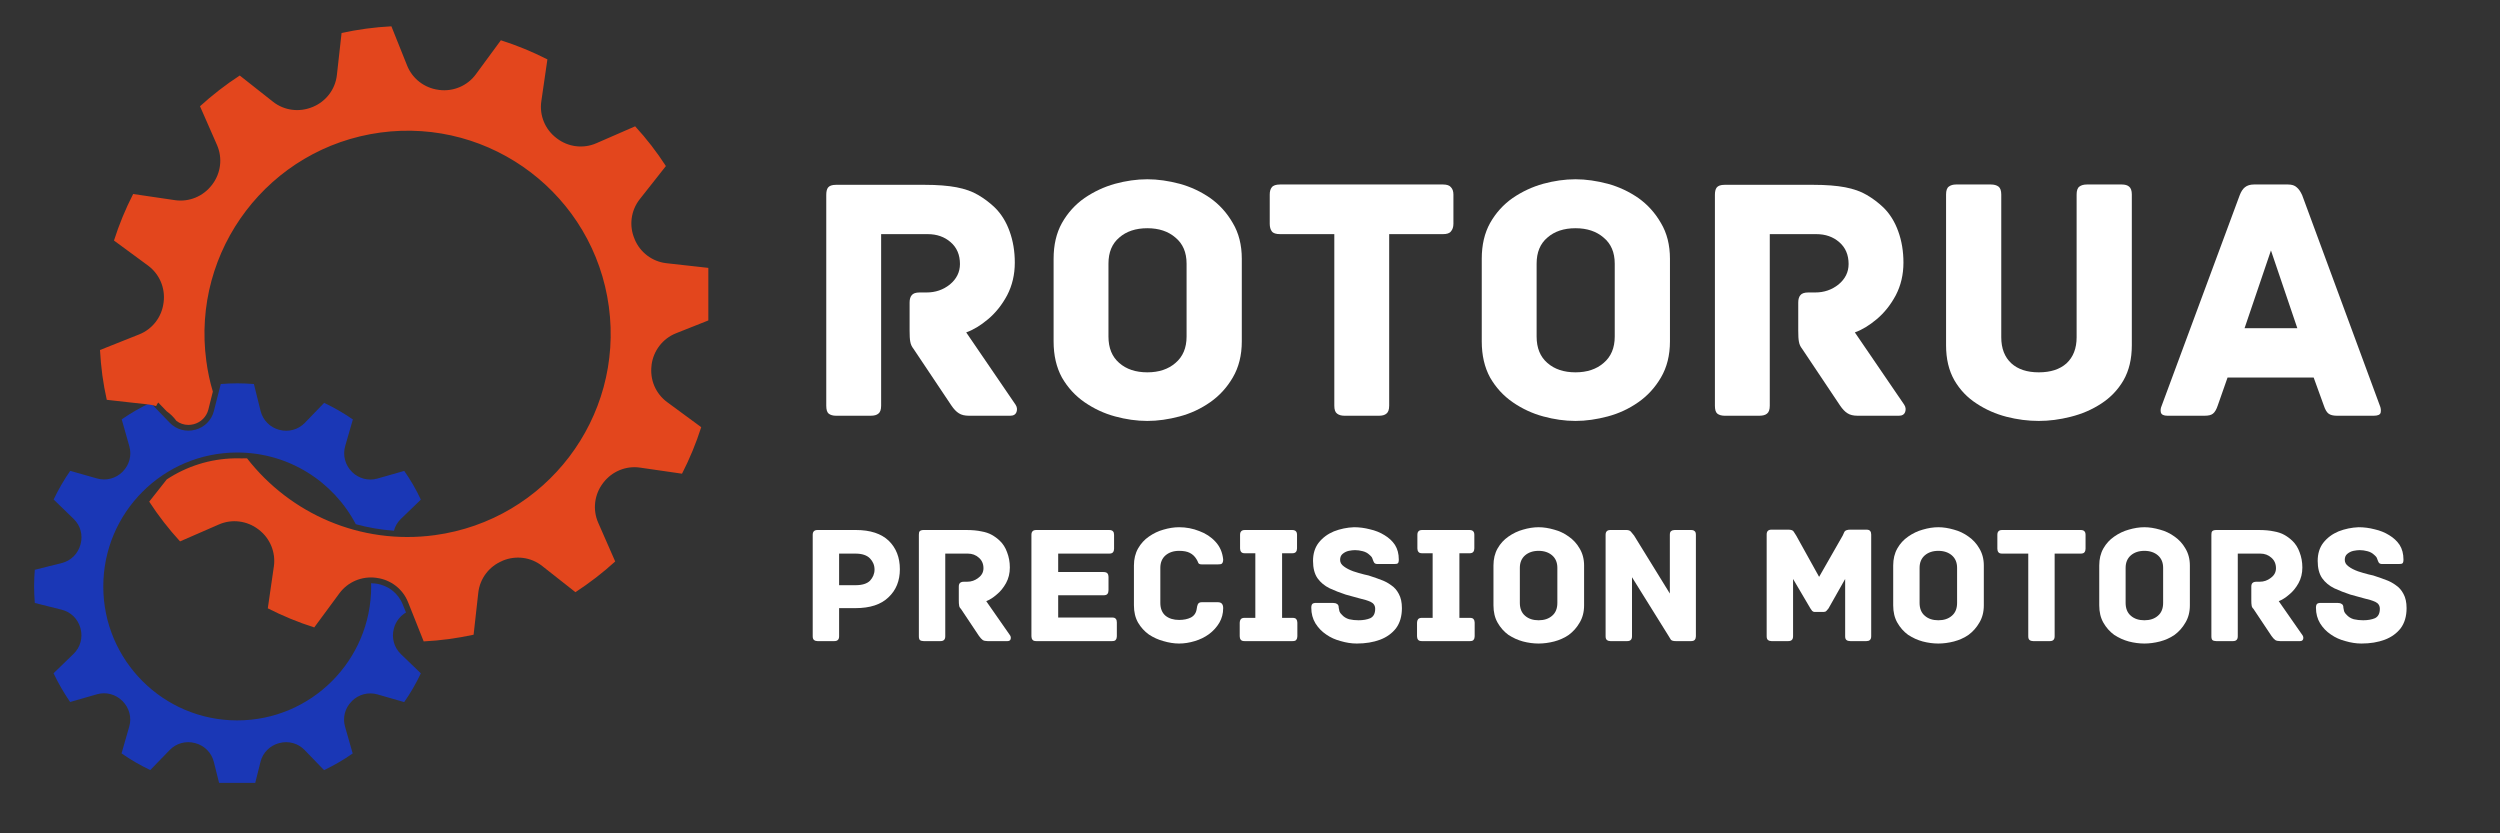 <svg xmlns="http://www.w3.org/2000/svg" xmlns:xlink="http://www.w3.org/1999/xlink" width="150" zoomAndPan="magnify" viewBox="0 0 112.5 37.5" height="50" preserveAspectRatio="xMidYMid meet" version="1.0"><rect x="0" y="0" width="112.5" height="37.5" fill="#333333" stroke="none"/><defs><g/><clipPath id="35b79fcab4"><path d="M 1.535 17.234 L 18.961 17.234 L 18.961 35.23 L 1.535 35.23 Z M 1.535 17.234 " clip-rule="nonzero"/></clipPath><clipPath id="eb7d23a3bf"><path d="M 4.496 1.184 L 31.875 1.184 L 31.875 28.867 L 4.496 28.867 Z M 4.496 1.184 " clip-rule="nonzero"/></clipPath></defs><g clip-path="url(#35b79fcab4)"><path fill="#1a37b6" d="M 17.723 28.289 C 17.723 28.285 17.727 28.277 17.727 28.273 C 17.809 27.969 18.004 27.719 18.27 27.562 L 18.121 27.195 C 17.918 26.688 17.457 26.332 16.91 26.262 L 16.887 26.258 C 16.824 26.25 16.762 26.246 16.699 26.246 C 16.699 26.293 16.703 26.344 16.703 26.391 C 16.703 29.719 14.004 32.418 10.676 32.418 C 7.348 32.418 4.648 29.719 4.648 26.391 C 4.648 23.062 7.348 20.363 10.676 20.363 C 12.992 20.363 15.004 21.672 16.012 23.59 C 16.57 23.742 17.145 23.84 17.727 23.883 C 17.777 23.688 17.883 23.504 18.035 23.355 L 18.938 22.484 C 18.727 22.031 18.477 21.598 18.191 21.191 L 16.984 21.535 C 16.578 21.652 16.141 21.535 15.84 21.238 C 15.84 21.234 15.836 21.23 15.832 21.227 C 15.531 20.926 15.418 20.492 15.531 20.082 L 15.879 18.875 C 15.473 18.594 15.039 18.344 14.586 18.129 L 13.715 19.031 C 13.418 19.336 12.984 19.453 12.574 19.344 C 12.57 19.34 12.562 19.34 12.559 19.34 C 12.148 19.23 11.832 18.91 11.727 18.496 L 11.426 17.281 C 11.176 17.262 10.926 17.25 10.676 17.25 C 10.426 17.25 10.176 17.262 9.934 17.281 L 9.625 18.496 C 9.523 18.906 9.203 19.227 8.797 19.336 C 8.789 19.336 8.785 19.34 8.781 19.34 C 8.371 19.449 7.934 19.332 7.641 19.027 L 6.77 18.125 C 6.316 18.34 5.883 18.59 5.477 18.871 L 5.82 20.082 C 5.938 20.488 5.82 20.926 5.52 21.223 C 5.52 21.227 5.516 21.23 5.512 21.234 C 5.211 21.531 4.777 21.648 4.367 21.531 L 3.16 21.188 C 2.879 21.594 2.629 22.023 2.414 22.477 L 3.316 23.352 C 3.621 23.645 3.738 24.082 3.625 24.492 C 3.625 24.496 3.625 24.5 3.621 24.504 C 3.512 24.914 3.195 25.234 2.781 25.336 L 1.566 25.641 C 1.547 25.887 1.535 26.137 1.535 26.391 C 1.535 26.641 1.547 26.887 1.566 27.133 L 2.781 27.438 C 3.191 27.539 3.512 27.859 3.621 28.27 C 3.621 28.273 3.625 28.277 3.625 28.285 C 3.734 28.691 3.617 29.129 3.312 29.422 L 2.41 30.297 C 2.625 30.75 2.875 31.18 3.156 31.59 L 4.363 31.242 C 4.773 31.125 5.207 31.242 5.508 31.543 C 5.512 31.547 5.516 31.551 5.516 31.551 C 5.816 31.852 5.934 32.289 5.816 32.695 L 5.469 33.902 C 5.879 34.188 6.309 34.438 6.762 34.652 L 7.637 33.75 C 7.93 33.445 8.367 33.328 8.773 33.438 C 8.781 33.438 8.785 33.441 8.789 33.441 C 9.199 33.551 9.52 33.871 9.621 34.281 L 9.926 35.5 C 10.172 35.52 10.422 35.527 10.676 35.527 C 10.926 35.527 11.172 35.52 11.418 35.5 L 11.723 34.281 C 11.824 33.871 12.145 33.551 12.555 33.441 C 12.559 33.441 12.562 33.441 12.57 33.438 C 12.977 33.328 13.414 33.445 13.707 33.75 L 14.582 34.656 C 15.031 34.441 15.465 34.191 15.871 33.906 L 15.527 32.699 C 15.41 32.293 15.527 31.855 15.828 31.559 C 15.832 31.555 15.836 31.551 15.836 31.547 C 16.137 31.246 16.574 31.133 16.98 31.246 L 18.188 31.594 C 18.473 31.188 18.723 30.754 18.938 30.301 L 18.035 29.43 C 17.73 29.133 17.613 28.699 17.723 28.289 " fill-opacity="1" fill-rule="nonzero"/></g><g clip-path="url(#eb7d23a3bf)"><path fill="#e3461d" d="M 29.32 16.445 C 29.32 16.438 29.32 16.43 29.32 16.422 C 29.402 15.785 29.82 15.238 30.414 15 L 32.184 14.297 C 32.164 13.922 32.129 13.543 32.074 13.164 C 32.023 12.789 31.961 12.418 31.879 12.055 L 29.988 11.844 C 29.352 11.773 28.805 11.359 28.559 10.766 C 28.555 10.758 28.551 10.75 28.551 10.742 C 28.301 10.152 28.391 9.473 28.785 8.969 L 29.965 7.473 C 29.555 6.836 29.09 6.238 28.582 5.684 L 26.836 6.445 C 26.246 6.703 25.566 6.617 25.059 6.227 C 25.051 6.223 25.047 6.219 25.043 6.215 C 24.531 5.828 24.266 5.195 24.359 4.559 L 24.633 2.672 C 23.965 2.332 23.262 2.043 22.539 1.812 L 21.41 3.348 C 21.031 3.863 20.398 4.129 19.762 4.047 C 19.754 4.047 19.746 4.043 19.738 4.043 C 19.102 3.961 18.559 3.547 18.32 2.949 L 17.613 1.184 C 17.238 1.203 16.863 1.238 16.48 1.289 C 16.105 1.34 15.734 1.406 15.371 1.484 L 15.16 3.375 C 15.09 4.016 14.676 4.559 14.082 4.809 C 14.074 4.809 14.066 4.812 14.062 4.816 C 13.469 5.062 12.789 4.977 12.285 4.578 L 10.789 3.398 C 10.152 3.812 9.555 4.277 9 4.781 L 9.766 6.527 C 10.023 7.117 9.938 7.797 9.547 8.309 C 9.543 8.312 9.539 8.316 9.535 8.324 C 9.145 8.836 8.512 9.098 7.879 9.008 L 5.992 8.73 C 5.648 9.402 5.359 10.102 5.129 10.824 L 6.664 11.953 C 7.18 12.336 7.445 12.965 7.363 13.602 C 7.363 13.609 7.363 13.617 7.359 13.625 C 7.281 14.262 6.863 14.809 6.266 15.047 L 4.5 15.75 C 4.52 16.125 4.555 16.504 4.605 16.883 C 4.656 17.258 4.723 17.629 4.805 17.992 L 6.695 18.203 C 6.809 18.215 6.918 18.242 7.027 18.273 C 7.051 18.219 7.082 18.164 7.121 18.113 L 7.5 18.508 C 7.668 18.625 7.816 18.77 7.938 18.941 C 8.09 19.055 8.281 19.121 8.477 19.121 C 8.555 19.121 8.637 19.109 8.715 19.09 L 8.73 19.086 C 9.047 19 9.293 18.75 9.375 18.434 L 9.578 17.621 C 9.445 17.18 9.348 16.723 9.285 16.25 C 8.605 11.246 12.113 6.645 17.117 5.965 C 22.117 5.289 26.723 8.797 27.398 13.797 C 28.074 18.801 24.57 23.402 19.566 24.082 C 16.219 24.535 13.051 23.113 11.117 20.625 L 10.93 20.625 C 10.93 20.625 10.93 20.629 10.93 20.629 C 10.871 20.625 10.812 20.625 10.754 20.625 L 10.57 20.625 C 9.441 20.645 8.387 20.992 7.504 21.574 L 6.715 22.574 C 7.129 23.211 7.594 23.809 8.102 24.363 L 9.848 23.602 C 10.434 23.344 11.113 23.43 11.625 23.82 C 11.629 23.824 11.637 23.828 11.641 23.832 C 12.152 24.219 12.414 24.852 12.324 25.488 L 12.051 27.375 C 12.719 27.715 13.418 28.004 14.141 28.234 L 15.273 26.699 C 15.652 26.184 16.285 25.918 16.922 26 C 16.93 26.004 16.938 26.004 16.945 26.004 C 17.582 26.086 18.125 26.5 18.363 27.098 L 19.066 28.863 C 19.445 28.844 19.82 28.809 20.199 28.758 C 20.578 28.707 20.945 28.641 21.312 28.562 L 21.523 26.672 C 21.594 26.035 22.008 25.488 22.602 25.242 C 22.605 25.238 22.613 25.234 22.621 25.23 C 23.215 24.984 23.895 25.07 24.398 25.469 L 25.895 26.648 C 26.527 26.234 27.129 25.773 27.684 25.266 L 26.918 23.52 C 26.66 22.93 26.746 22.25 27.137 21.738 C 27.141 21.734 27.145 21.73 27.148 21.723 C 27.539 21.211 28.172 20.949 28.805 21.043 L 30.691 21.316 C 31.035 20.645 31.324 19.945 31.555 19.223 L 30.02 18.094 C 29.5 17.711 29.238 17.082 29.32 16.445 " fill-opacity="1" fill-rule="nonzero"/></g><g fill="#ffffff" fill-opacity="1"><g transform="translate(36.01, 18.708)"><g><path d="M 9.688 -0.5 C 9.758 -0.395 9.773 -0.285 9.734 -0.172 C 9.691 -0.055 9.598 0 9.453 0 L 7.594 0 C 7.406 0 7.254 -0.035 7.141 -0.109 C 7.023 -0.18 6.91 -0.301 6.797 -0.469 L 5.094 -3.016 C 5.02 -3.109 4.973 -3.211 4.953 -3.328 C 4.93 -3.441 4.922 -3.609 4.922 -3.828 L 4.922 -5.094 C 4.922 -5.238 4.953 -5.348 5.016 -5.422 C 5.078 -5.504 5.195 -5.547 5.375 -5.547 L 5.688 -5.547 C 6.082 -5.547 6.43 -5.664 6.734 -5.906 C 7.035 -6.156 7.188 -6.461 7.188 -6.828 C 7.188 -7.242 7.047 -7.57 6.766 -7.812 C 6.492 -8.051 6.148 -8.172 5.734 -8.172 L 3.641 -8.172 L 3.641 -0.453 C 3.641 -0.273 3.598 -0.156 3.516 -0.094 C 3.441 -0.031 3.328 0 3.172 0 L 1.609 0 C 1.473 0 1.363 -0.031 1.281 -0.094 C 1.207 -0.156 1.172 -0.273 1.172 -0.453 L 1.172 -9.938 C 1.172 -10.082 1.195 -10.191 1.25 -10.266 C 1.312 -10.348 1.43 -10.391 1.609 -10.391 L 5.594 -10.391 C 6.176 -10.391 6.656 -10.352 7.031 -10.281 C 7.414 -10.207 7.738 -10.094 8 -9.938 C 8.27 -9.781 8.52 -9.594 8.75 -9.375 C 9.039 -9.094 9.266 -8.734 9.422 -8.297 C 9.578 -7.867 9.656 -7.398 9.656 -6.891 C 9.656 -6.348 9.539 -5.859 9.312 -5.422 C 9.082 -4.992 8.797 -4.633 8.453 -4.344 C 8.117 -4.062 7.789 -3.863 7.469 -3.75 Z M 9.688 -0.5 "/></g></g></g><g fill="#ffffff" fill-opacity="1"><g transform="translate(46.537, 18.708)"><g><path d="M 9.344 -3.344 C 9.344 -2.719 9.207 -2.176 8.938 -1.719 C 8.676 -1.27 8.336 -0.898 7.922 -0.609 C 7.504 -0.316 7.047 -0.102 6.547 0.031 C 6.047 0.164 5.562 0.234 5.094 0.234 C 4.613 0.234 4.129 0.164 3.641 0.031 C 3.148 -0.102 2.691 -0.316 2.266 -0.609 C 1.848 -0.898 1.508 -1.27 1.25 -1.719 C 1 -2.176 0.875 -2.719 0.875 -3.344 L 0.875 -7.062 C 0.875 -7.688 1 -8.223 1.25 -8.672 C 1.508 -9.129 1.848 -9.504 2.266 -9.797 C 2.691 -10.086 3.148 -10.301 3.641 -10.438 C 4.129 -10.57 4.613 -10.641 5.094 -10.641 C 5.562 -10.641 6.047 -10.57 6.547 -10.438 C 7.047 -10.301 7.504 -10.086 7.922 -9.797 C 8.336 -9.504 8.676 -9.129 8.938 -8.672 C 9.207 -8.223 9.344 -7.688 9.344 -7.062 Z M 6.859 -6.844 C 6.859 -7.352 6.691 -7.742 6.359 -8.016 C 6.035 -8.297 5.613 -8.438 5.094 -8.438 C 4.57 -8.438 4.148 -8.297 3.828 -8.016 C 3.504 -7.742 3.344 -7.352 3.344 -6.844 L 3.344 -3.562 C 3.344 -3.051 3.504 -2.656 3.828 -2.375 C 4.148 -2.094 4.57 -1.953 5.094 -1.953 C 5.613 -1.953 6.035 -2.094 6.359 -2.375 C 6.691 -2.656 6.859 -3.051 6.859 -3.562 Z M 6.859 -6.844 "/></g></g></g><g fill="#ffffff" fill-opacity="1"><g transform="translate(56.732, 18.708)"><g><path d="M 8.203 -10.406 C 8.379 -10.406 8.5 -10.363 8.562 -10.281 C 8.633 -10.207 8.672 -10.098 8.672 -9.953 L 8.672 -8.641 C 8.672 -8.492 8.633 -8.379 8.562 -8.297 C 8.5 -8.211 8.379 -8.172 8.203 -8.172 L 5.781 -8.172 L 5.781 -0.453 C 5.781 -0.273 5.738 -0.156 5.656 -0.094 C 5.582 -0.031 5.473 0 5.328 0 L 3.766 0 C 3.629 0 3.52 -0.031 3.438 -0.094 C 3.352 -0.156 3.312 -0.273 3.312 -0.453 L 3.312 -8.172 L 0.875 -8.172 C 0.688 -8.172 0.562 -8.211 0.5 -8.297 C 0.438 -8.379 0.406 -8.492 0.406 -8.641 L 0.406 -9.953 C 0.406 -10.098 0.438 -10.207 0.5 -10.281 C 0.562 -10.363 0.688 -10.406 0.875 -10.406 Z M 8.203 -10.406 "/></g></g></g><g fill="#ffffff" fill-opacity="1"><g transform="translate(65.804, 18.708)"><g><path d="M 9.344 -3.344 C 9.344 -2.719 9.207 -2.176 8.938 -1.719 C 8.676 -1.27 8.336 -0.898 7.922 -0.609 C 7.504 -0.316 7.047 -0.102 6.547 0.031 C 6.047 0.164 5.562 0.234 5.094 0.234 C 4.613 0.234 4.129 0.164 3.641 0.031 C 3.148 -0.102 2.691 -0.316 2.266 -0.609 C 1.848 -0.898 1.508 -1.27 1.25 -1.719 C 1 -2.176 0.875 -2.719 0.875 -3.344 L 0.875 -7.062 C 0.875 -7.688 1 -8.223 1.25 -8.672 C 1.508 -9.129 1.848 -9.504 2.266 -9.797 C 2.691 -10.086 3.148 -10.301 3.641 -10.438 C 4.129 -10.57 4.613 -10.641 5.094 -10.641 C 5.562 -10.641 6.047 -10.57 6.547 -10.438 C 7.047 -10.301 7.504 -10.086 7.922 -9.797 C 8.336 -9.504 8.676 -9.129 8.938 -8.672 C 9.207 -8.223 9.344 -7.688 9.344 -7.062 Z M 6.859 -6.844 C 6.859 -7.352 6.691 -7.742 6.359 -8.016 C 6.035 -8.297 5.613 -8.438 5.094 -8.438 C 4.57 -8.438 4.148 -8.297 3.828 -8.016 C 3.504 -7.742 3.344 -7.352 3.344 -6.844 L 3.344 -3.562 C 3.344 -3.051 3.504 -2.656 3.828 -2.375 C 4.148 -2.094 4.57 -1.953 5.094 -1.953 C 5.613 -1.953 6.035 -2.094 6.359 -2.375 C 6.691 -2.656 6.859 -3.051 6.859 -3.562 Z M 6.859 -6.844 "/></g></g></g><g fill="#ffffff" fill-opacity="1"><g transform="translate(75.999, 18.708)"><g><path d="M 9.688 -0.5 C 9.758 -0.395 9.773 -0.285 9.734 -0.172 C 9.691 -0.055 9.598 0 9.453 0 L 7.594 0 C 7.406 0 7.254 -0.035 7.141 -0.109 C 7.023 -0.18 6.91 -0.301 6.797 -0.469 L 5.094 -3.016 C 5.02 -3.109 4.973 -3.211 4.953 -3.328 C 4.93 -3.441 4.922 -3.609 4.922 -3.828 L 4.922 -5.094 C 4.922 -5.238 4.953 -5.348 5.016 -5.422 C 5.078 -5.504 5.195 -5.547 5.375 -5.547 L 5.688 -5.547 C 6.082 -5.547 6.43 -5.664 6.734 -5.906 C 7.035 -6.156 7.188 -6.461 7.188 -6.828 C 7.188 -7.242 7.047 -7.57 6.766 -7.812 C 6.492 -8.051 6.148 -8.172 5.734 -8.172 L 3.641 -8.172 L 3.641 -0.453 C 3.641 -0.273 3.598 -0.156 3.516 -0.094 C 3.441 -0.031 3.328 0 3.172 0 L 1.609 0 C 1.473 0 1.363 -0.031 1.281 -0.094 C 1.207 -0.156 1.172 -0.273 1.172 -0.453 L 1.172 -9.938 C 1.172 -10.082 1.195 -10.191 1.25 -10.266 C 1.312 -10.348 1.43 -10.391 1.609 -10.391 L 5.594 -10.391 C 6.176 -10.391 6.656 -10.352 7.031 -10.281 C 7.414 -10.207 7.738 -10.094 8 -9.938 C 8.27 -9.781 8.52 -9.594 8.75 -9.375 C 9.039 -9.094 9.266 -8.734 9.422 -8.297 C 9.578 -7.867 9.656 -7.398 9.656 -6.891 C 9.656 -6.348 9.539 -5.859 9.312 -5.422 C 9.082 -4.992 8.797 -4.633 8.453 -4.344 C 8.117 -4.062 7.789 -3.863 7.469 -3.75 Z M 9.688 -0.5 "/></g></g></g><g fill="#ffffff" fill-opacity="1"><g transform="translate(86.526, 18.708)"><g><path d="M 8.953 -10.406 C 9.098 -10.406 9.207 -10.375 9.281 -10.312 C 9.363 -10.25 9.406 -10.129 9.406 -9.953 L 9.406 -3.172 C 9.406 -2.555 9.281 -2.031 9.031 -1.594 C 8.781 -1.164 8.445 -0.816 8.031 -0.547 C 7.613 -0.273 7.156 -0.078 6.656 0.047 C 6.164 0.172 5.688 0.234 5.219 0.234 C 4.738 0.234 4.254 0.172 3.766 0.047 C 3.285 -0.078 2.836 -0.273 2.422 -0.547 C 2.004 -0.816 1.672 -1.164 1.422 -1.594 C 1.172 -2.031 1.047 -2.555 1.047 -3.172 L 1.047 -9.953 C 1.047 -10.129 1.086 -10.25 1.172 -10.312 C 1.254 -10.375 1.363 -10.406 1.5 -10.406 L 3.062 -10.406 C 3.207 -10.406 3.32 -10.375 3.406 -10.312 C 3.488 -10.25 3.531 -10.129 3.531 -9.953 L 3.531 -3.531 C 3.531 -3.031 3.68 -2.641 3.984 -2.359 C 4.285 -2.086 4.695 -1.953 5.219 -1.953 C 5.75 -1.953 6.164 -2.086 6.469 -2.359 C 6.77 -2.641 6.922 -3.031 6.922 -3.531 L 6.922 -9.953 C 6.922 -10.129 6.961 -10.25 7.047 -10.312 C 7.129 -10.375 7.242 -10.406 7.391 -10.406 Z M 8.953 -10.406 "/></g></g></g><g fill="#ffffff" fill-opacity="1"><g transform="translate(96.974, 18.708)"><g><path d="M 10.125 -0.438 C 10.164 -0.344 10.176 -0.242 10.156 -0.141 C 10.133 -0.047 10.031 0 9.844 0 L 8.188 0 C 8.02 0 7.895 -0.031 7.812 -0.094 C 7.727 -0.156 7.656 -0.281 7.594 -0.469 L 7.141 -1.719 L 3.266 -1.719 L 2.828 -0.469 C 2.766 -0.281 2.691 -0.156 2.609 -0.094 C 2.535 -0.031 2.41 0 2.234 0 L 0.562 0 C 0.395 0 0.297 -0.047 0.266 -0.141 C 0.242 -0.242 0.254 -0.344 0.297 -0.438 L 3.812 -9.922 C 3.875 -10.086 3.953 -10.207 4.047 -10.281 C 4.148 -10.363 4.285 -10.406 4.453 -10.406 L 5.984 -10.406 C 6.16 -10.406 6.289 -10.363 6.375 -10.281 C 6.469 -10.207 6.551 -10.086 6.625 -9.922 Z M 5.219 -7.438 L 4.031 -3.938 L 6.406 -3.938 Z M 5.219 -7.438 "/></g></g></g><g fill="#ffffff" fill-opacity="1"><g transform="translate(107.336, 18.708)"><g/></g></g><g fill="#ffffff" fill-opacity="1"><g transform="translate(36.01, 28.85)"><g><path d="M 2.5 -5 C 3.156 -5 3.648 -4.836 3.984 -4.516 C 4.316 -4.191 4.484 -3.766 4.484 -3.234 C 4.484 -2.711 4.312 -2.289 3.969 -1.969 C 3.633 -1.645 3.141 -1.484 2.484 -1.484 L 1.75 -1.484 L 1.75 -0.219 C 1.75 -0.133 1.727 -0.078 1.688 -0.047 C 1.656 -0.016 1.602 0 1.531 0 L 0.781 0 C 0.719 0 0.664 -0.016 0.625 -0.047 C 0.582 -0.078 0.562 -0.133 0.562 -0.219 L 0.562 -4.781 C 0.562 -4.852 0.578 -4.906 0.609 -4.938 C 0.641 -4.977 0.695 -5 0.781 -5 Z M 2.484 -2.516 C 2.785 -2.516 3.004 -2.582 3.141 -2.719 C 3.273 -2.863 3.344 -3.031 3.344 -3.219 C 3.344 -3.414 3.273 -3.582 3.141 -3.719 C 3.004 -3.863 2.785 -3.938 2.484 -3.938 L 1.75 -3.938 L 1.75 -2.516 Z M 2.484 -2.516 "/></g></g></g><g fill="#ffffff" fill-opacity="1"><g transform="translate(40.787, 28.85)"><g><path d="M 4.672 -0.25 C 4.703 -0.195 4.707 -0.141 4.688 -0.078 C 4.664 -0.023 4.617 0 4.547 0 L 3.656 0 C 3.562 0 3.488 -0.016 3.438 -0.047 C 3.383 -0.086 3.328 -0.148 3.266 -0.234 L 2.453 -1.453 C 2.41 -1.492 2.383 -1.539 2.375 -1.594 C 2.363 -1.656 2.359 -1.738 2.359 -1.844 L 2.359 -2.453 C 2.359 -2.523 2.375 -2.578 2.406 -2.609 C 2.438 -2.648 2.5 -2.672 2.594 -2.672 L 2.734 -2.672 C 2.922 -2.672 3.086 -2.727 3.234 -2.844 C 3.391 -2.957 3.469 -3.102 3.469 -3.281 C 3.469 -3.477 3.398 -3.633 3.266 -3.75 C 3.129 -3.875 2.961 -3.938 2.766 -3.938 L 1.75 -3.938 L 1.75 -0.219 C 1.75 -0.133 1.727 -0.078 1.688 -0.047 C 1.656 -0.016 1.602 0 1.531 0 L 0.781 0 C 0.707 0 0.648 -0.016 0.609 -0.047 C 0.578 -0.078 0.562 -0.133 0.562 -0.219 L 0.562 -4.781 C 0.562 -4.852 0.57 -4.906 0.594 -4.938 C 0.625 -4.977 0.688 -5 0.781 -5 L 2.688 -5 C 2.969 -5 3.195 -4.977 3.375 -4.938 C 3.562 -4.906 3.719 -4.852 3.844 -4.781 C 3.977 -4.707 4.098 -4.617 4.203 -4.516 C 4.348 -4.379 4.457 -4.207 4.531 -4 C 4.613 -3.789 4.656 -3.562 4.656 -3.312 C 4.656 -3.051 4.598 -2.816 4.484 -2.609 C 4.367 -2.398 4.227 -2.227 4.062 -2.094 C 3.906 -1.957 3.75 -1.859 3.594 -1.797 Z M 4.672 -0.25 "/></g></g></g><g fill="#ffffff" fill-opacity="1"><g transform="translate(45.852, 28.85)"><g><path d="M 4.188 -1.062 C 4.281 -1.062 4.336 -1.039 4.359 -1 C 4.391 -0.969 4.406 -0.914 4.406 -0.844 L 4.406 -0.219 C 4.406 -0.156 4.391 -0.102 4.359 -0.062 C 4.336 -0.02 4.281 0 4.188 0 L 0.781 0 C 0.695 0 0.641 -0.02 0.609 -0.062 C 0.578 -0.102 0.562 -0.156 0.562 -0.219 L 0.562 -4.781 C 0.562 -4.852 0.578 -4.906 0.609 -4.938 C 0.641 -4.977 0.695 -5 0.781 -5 L 4.062 -5 C 4.145 -5 4.203 -4.977 4.234 -4.938 C 4.266 -4.906 4.281 -4.852 4.281 -4.781 L 4.281 -4.156 C 4.281 -4.094 4.266 -4.039 4.234 -4 C 4.203 -3.957 4.145 -3.938 4.062 -3.938 L 1.766 -3.938 L 1.766 -3.109 L 3.797 -3.109 C 3.891 -3.109 3.953 -3.086 3.984 -3.047 C 4.016 -3.004 4.031 -2.953 4.031 -2.891 L 4.031 -2.297 C 4.031 -2.223 4.016 -2.164 3.984 -2.125 C 3.953 -2.082 3.891 -2.062 3.797 -2.062 L 1.766 -2.062 L 1.766 -1.062 Z M 4.188 -1.062 "/></g></g></g><g fill="#ffffff" fill-opacity="1"><g transform="translate(50.621, 28.85)"><g><path d="M 4.422 -1.484 C 4.422 -1.242 4.363 -1.023 4.25 -0.828 C 4.133 -0.629 3.977 -0.457 3.781 -0.312 C 3.594 -0.176 3.379 -0.07 3.141 0 C 2.91 0.07 2.676 0.109 2.438 0.109 C 2.207 0.109 1.973 0.07 1.734 0 C 1.504 -0.062 1.285 -0.16 1.078 -0.297 C 0.879 -0.441 0.719 -0.617 0.594 -0.828 C 0.469 -1.047 0.406 -1.305 0.406 -1.609 L 0.406 -3.406 C 0.406 -3.695 0.469 -3.953 0.594 -4.172 C 0.719 -4.391 0.879 -4.566 1.078 -4.703 C 1.285 -4.848 1.504 -4.953 1.734 -5.016 C 1.973 -5.086 2.207 -5.125 2.438 -5.125 C 2.758 -5.125 3.062 -5.066 3.344 -4.953 C 3.633 -4.848 3.879 -4.688 4.078 -4.469 C 4.273 -4.258 4.391 -3.992 4.422 -3.672 C 4.422 -3.578 4.398 -3.516 4.359 -3.484 C 4.328 -3.461 4.27 -3.453 4.188 -3.453 L 3.453 -3.453 C 3.367 -3.453 3.316 -3.477 3.297 -3.531 C 3.273 -3.594 3.25 -3.645 3.219 -3.688 C 3.145 -3.812 3.047 -3.906 2.922 -3.969 C 2.805 -4.031 2.645 -4.062 2.438 -4.062 C 2.188 -4.062 1.984 -3.992 1.828 -3.859 C 1.672 -3.723 1.594 -3.535 1.594 -3.297 L 1.594 -1.719 C 1.594 -1.469 1.672 -1.273 1.828 -1.141 C 1.984 -1.016 2.188 -0.953 2.438 -0.953 C 2.645 -0.953 2.82 -0.988 2.969 -1.062 C 3.125 -1.145 3.211 -1.281 3.234 -1.469 C 3.242 -1.539 3.258 -1.602 3.281 -1.656 C 3.312 -1.719 3.367 -1.75 3.453 -1.75 L 4.188 -1.75 C 4.344 -1.75 4.422 -1.66 4.422 -1.484 Z M 4.422 -1.484 "/></g></g></g><g fill="#ffffff" fill-opacity="1"><g transform="translate(55.428, 28.85)"><g><path d="M 2.734 -1.047 C 2.828 -1.047 2.883 -1.023 2.906 -0.984 C 2.938 -0.941 2.953 -0.891 2.953 -0.828 L 2.953 -0.219 C 2.953 -0.156 2.938 -0.102 2.906 -0.062 C 2.883 -0.02 2.828 0 2.734 0 L 0.578 0 C 0.492 0 0.438 -0.02 0.406 -0.062 C 0.375 -0.102 0.359 -0.156 0.359 -0.219 L 0.359 -0.828 C 0.359 -0.891 0.375 -0.941 0.406 -0.984 C 0.438 -1.023 0.492 -1.047 0.578 -1.047 L 1.062 -1.047 L 1.062 -3.953 L 0.594 -3.953 C 0.508 -3.953 0.453 -3.973 0.422 -4.016 C 0.391 -4.055 0.375 -4.109 0.375 -4.172 L 0.375 -4.781 C 0.375 -4.852 0.391 -4.906 0.422 -4.938 C 0.453 -4.977 0.508 -5 0.594 -5 L 2.719 -5 C 2.801 -5 2.859 -4.977 2.891 -4.938 C 2.922 -4.906 2.938 -4.852 2.938 -4.781 L 2.938 -4.172 C 2.938 -4.109 2.922 -4.055 2.891 -4.016 C 2.859 -3.973 2.801 -3.953 2.719 -3.953 L 2.266 -3.953 L 2.266 -1.047 Z M 2.734 -1.047 "/></g></g></g><g fill="#ffffff" fill-opacity="1"><g transform="translate(58.805, 28.85)"><g><path d="M 2.922 -2.906 C 3.055 -2.863 3.203 -2.812 3.359 -2.75 C 3.516 -2.695 3.66 -2.617 3.797 -2.516 C 3.941 -2.422 4.055 -2.289 4.141 -2.125 C 4.234 -1.957 4.281 -1.742 4.281 -1.484 C 4.281 -1.117 4.191 -0.816 4.016 -0.578 C 3.836 -0.348 3.598 -0.176 3.297 -0.062 C 2.992 0.051 2.645 0.109 2.25 0.109 C 2.008 0.109 1.77 0.07 1.531 0 C 1.289 -0.062 1.07 -0.16 0.875 -0.297 C 0.676 -0.43 0.516 -0.598 0.391 -0.797 C 0.266 -1.004 0.203 -1.238 0.203 -1.5 C 0.203 -1.582 0.219 -1.641 0.25 -1.672 C 0.281 -1.703 0.336 -1.719 0.422 -1.719 L 1.172 -1.719 C 1.254 -1.719 1.316 -1.703 1.359 -1.672 C 1.41 -1.648 1.438 -1.594 1.438 -1.5 C 1.445 -1.445 1.457 -1.395 1.469 -1.344 C 1.488 -1.289 1.523 -1.238 1.578 -1.188 C 1.66 -1.094 1.77 -1.023 1.906 -0.984 C 2.039 -0.953 2.18 -0.938 2.328 -0.938 C 2.535 -0.938 2.711 -0.969 2.859 -1.031 C 3.004 -1.102 3.078 -1.242 3.078 -1.453 C 3.078 -1.598 3.008 -1.703 2.875 -1.766 C 2.738 -1.828 2.57 -1.879 2.375 -1.922 C 2.176 -1.973 1.969 -2.031 1.75 -2.094 C 1.5 -2.176 1.258 -2.27 1.031 -2.375 C 0.801 -2.488 0.617 -2.641 0.484 -2.828 C 0.348 -3.023 0.281 -3.285 0.281 -3.609 C 0.281 -3.93 0.363 -4.203 0.531 -4.422 C 0.707 -4.648 0.938 -4.82 1.219 -4.938 C 1.508 -5.051 1.812 -5.113 2.125 -5.125 C 2.363 -5.125 2.602 -5.094 2.844 -5.031 C 3.082 -4.977 3.301 -4.891 3.5 -4.766 C 3.695 -4.648 3.852 -4.504 3.969 -4.328 C 4.082 -4.148 4.141 -3.93 4.141 -3.672 C 4.141 -3.578 4.125 -3.52 4.094 -3.5 C 4.07 -3.477 4.016 -3.469 3.922 -3.469 L 3.188 -3.469 C 3.113 -3.469 3.062 -3.488 3.031 -3.531 C 3.008 -3.57 2.988 -3.617 2.969 -3.672 C 2.957 -3.711 2.941 -3.75 2.922 -3.781 C 2.898 -3.812 2.863 -3.848 2.812 -3.891 C 2.738 -3.961 2.641 -4.016 2.516 -4.047 C 2.398 -4.078 2.285 -4.094 2.172 -4.094 C 2.086 -4.094 1.992 -4.082 1.891 -4.062 C 1.785 -4.039 1.691 -3.992 1.609 -3.922 C 1.535 -3.859 1.5 -3.77 1.5 -3.656 C 1.5 -3.539 1.555 -3.441 1.672 -3.359 C 1.785 -3.273 1.926 -3.203 2.094 -3.141 C 2.258 -3.086 2.422 -3.039 2.578 -3 C 2.734 -2.969 2.848 -2.938 2.922 -2.906 Z M 2.922 -2.906 "/></g></g></g><g fill="#ffffff" fill-opacity="1"><g transform="translate(63.407, 28.85)"><g><path d="M 2.734 -1.047 C 2.828 -1.047 2.883 -1.023 2.906 -0.984 C 2.938 -0.941 2.953 -0.891 2.953 -0.828 L 2.953 -0.219 C 2.953 -0.156 2.938 -0.102 2.906 -0.062 C 2.883 -0.02 2.828 0 2.734 0 L 0.578 0 C 0.492 0 0.438 -0.02 0.406 -0.062 C 0.375 -0.102 0.359 -0.156 0.359 -0.219 L 0.359 -0.828 C 0.359 -0.891 0.375 -0.941 0.406 -0.984 C 0.438 -1.023 0.492 -1.047 0.578 -1.047 L 1.062 -1.047 L 1.062 -3.953 L 0.594 -3.953 C 0.508 -3.953 0.453 -3.973 0.422 -4.016 C 0.391 -4.055 0.375 -4.109 0.375 -4.172 L 0.375 -4.781 C 0.375 -4.852 0.391 -4.906 0.422 -4.938 C 0.453 -4.977 0.508 -5 0.594 -5 L 2.719 -5 C 2.801 -5 2.859 -4.977 2.891 -4.938 C 2.922 -4.906 2.938 -4.852 2.938 -4.781 L 2.938 -4.172 C 2.938 -4.109 2.922 -4.055 2.891 -4.016 C 2.859 -3.973 2.801 -3.953 2.719 -3.953 L 2.266 -3.953 L 2.266 -1.047 Z M 2.734 -1.047 "/></g></g></g><g fill="#ffffff" fill-opacity="1"><g transform="translate(66.784, 28.85)"><g><path d="M 4.5 -1.609 C 4.5 -1.305 4.43 -1.047 4.297 -0.828 C 4.172 -0.609 4.008 -0.426 3.812 -0.281 C 3.613 -0.145 3.395 -0.047 3.156 0.016 C 2.914 0.078 2.68 0.109 2.453 0.109 C 2.223 0.109 1.988 0.078 1.75 0.016 C 1.52 -0.047 1.301 -0.145 1.094 -0.281 C 0.895 -0.426 0.734 -0.609 0.609 -0.828 C 0.484 -1.047 0.422 -1.305 0.422 -1.609 L 0.422 -3.406 C 0.422 -3.695 0.484 -3.953 0.609 -4.172 C 0.734 -4.391 0.895 -4.566 1.094 -4.703 C 1.301 -4.848 1.52 -4.953 1.75 -5.016 C 1.988 -5.086 2.223 -5.125 2.453 -5.125 C 2.68 -5.125 2.914 -5.086 3.156 -5.016 C 3.395 -4.953 3.613 -4.848 3.812 -4.703 C 4.008 -4.566 4.172 -4.391 4.297 -4.172 C 4.43 -3.953 4.5 -3.695 4.5 -3.406 Z M 3.297 -3.297 C 3.297 -3.535 3.219 -3.723 3.062 -3.859 C 2.906 -3.992 2.703 -4.062 2.453 -4.062 C 2.203 -4.062 2 -3.992 1.844 -3.859 C 1.688 -3.723 1.609 -3.535 1.609 -3.297 L 1.609 -1.719 C 1.609 -1.469 1.688 -1.273 1.844 -1.141 C 2 -1.004 2.203 -0.938 2.453 -0.938 C 2.703 -0.938 2.906 -1.004 3.062 -1.141 C 3.219 -1.273 3.297 -1.469 3.297 -1.719 Z M 3.297 -3.297 "/></g></g></g><g fill="#ffffff" fill-opacity="1"><g transform="translate(71.69, 28.85)"><g><path d="M 4.406 -5 C 4.477 -5 4.531 -4.984 4.562 -4.953 C 4.602 -4.93 4.625 -4.875 4.625 -4.781 L 4.625 -0.219 C 4.625 -0.156 4.609 -0.102 4.578 -0.062 C 4.547 -0.02 4.488 0 4.406 0 L 3.719 0 C 3.613 0 3.539 -0.02 3.5 -0.062 C 3.469 -0.113 3.426 -0.18 3.375 -0.266 L 1.75 -2.875 L 1.75 -0.219 C 1.75 -0.133 1.727 -0.078 1.688 -0.047 C 1.656 -0.016 1.602 0 1.531 0 L 0.781 0 C 0.719 0 0.664 -0.016 0.625 -0.047 C 0.582 -0.078 0.562 -0.133 0.562 -0.219 L 0.562 -4.781 C 0.562 -4.852 0.578 -4.906 0.609 -4.938 C 0.641 -4.977 0.695 -5 0.781 -5 L 1.5 -5 C 1.594 -5 1.66 -4.973 1.703 -4.922 C 1.742 -4.879 1.789 -4.82 1.844 -4.75 L 3.453 -2.141 L 3.453 -4.781 C 3.453 -4.875 3.473 -4.93 3.516 -4.953 C 3.555 -4.984 3.609 -5 3.672 -5 Z M 4.406 -5 "/></g></g></g><g fill="#ffffff" fill-opacity="1"><g transform="translate(76.877, 28.85)"><g/></g></g><g fill="#ffffff" fill-opacity="1"><g transform="translate(78.938, 28.85)"><g><path d="M 5.047 -5.016 C 5.141 -5.016 5.195 -4.992 5.219 -4.953 C 5.25 -4.922 5.266 -4.867 5.266 -4.797 L 5.266 -0.219 C 5.266 -0.133 5.242 -0.078 5.203 -0.047 C 5.172 -0.016 5.117 0 5.047 0 L 4.328 0 C 4.254 0 4.195 -0.016 4.156 -0.047 C 4.113 -0.078 4.094 -0.133 4.094 -0.219 L 4.094 -2.797 L 3.344 -1.469 C 3.32 -1.438 3.289 -1.398 3.25 -1.359 C 3.219 -1.328 3.176 -1.312 3.125 -1.312 L 2.734 -1.312 C 2.68 -1.312 2.641 -1.328 2.609 -1.359 C 2.578 -1.398 2.551 -1.438 2.531 -1.469 L 1.75 -2.797 L 1.75 -0.219 C 1.75 -0.133 1.727 -0.078 1.688 -0.047 C 1.656 -0.016 1.602 0 1.531 0 L 0.781 0 C 0.719 0 0.664 -0.016 0.625 -0.047 C 0.582 -0.078 0.562 -0.133 0.562 -0.219 L 0.562 -4.797 C 0.562 -4.867 0.578 -4.922 0.609 -4.953 C 0.641 -4.992 0.695 -5.016 0.781 -5.016 L 1.531 -5.016 C 1.664 -5.016 1.75 -4.984 1.781 -4.922 C 1.82 -4.859 1.859 -4.801 1.891 -4.75 L 2.922 -2.891 L 3.984 -4.75 C 4.004 -4.801 4.031 -4.859 4.062 -4.922 C 4.102 -4.984 4.191 -5.016 4.328 -5.016 Z M 5.047 -5.016 "/></g></g></g><g fill="#ffffff" fill-opacity="1"><g transform="translate(84.772, 28.85)"><g><path d="M 4.5 -1.609 C 4.5 -1.305 4.43 -1.047 4.297 -0.828 C 4.172 -0.609 4.008 -0.426 3.812 -0.281 C 3.613 -0.145 3.395 -0.047 3.156 0.016 C 2.914 0.078 2.68 0.109 2.453 0.109 C 2.223 0.109 1.988 0.078 1.75 0.016 C 1.52 -0.047 1.301 -0.145 1.094 -0.281 C 0.895 -0.426 0.734 -0.609 0.609 -0.828 C 0.484 -1.047 0.422 -1.305 0.422 -1.609 L 0.422 -3.406 C 0.422 -3.695 0.484 -3.953 0.609 -4.172 C 0.734 -4.391 0.895 -4.566 1.094 -4.703 C 1.301 -4.848 1.52 -4.953 1.75 -5.016 C 1.988 -5.086 2.223 -5.125 2.453 -5.125 C 2.68 -5.125 2.914 -5.086 3.156 -5.016 C 3.395 -4.953 3.613 -4.848 3.812 -4.703 C 4.008 -4.566 4.172 -4.391 4.297 -4.172 C 4.43 -3.953 4.5 -3.695 4.5 -3.406 Z M 3.297 -3.297 C 3.297 -3.535 3.219 -3.723 3.062 -3.859 C 2.906 -3.992 2.703 -4.062 2.453 -4.062 C 2.203 -4.062 2 -3.992 1.844 -3.859 C 1.688 -3.723 1.609 -3.535 1.609 -3.297 L 1.609 -1.719 C 1.609 -1.469 1.688 -1.273 1.844 -1.141 C 2 -1.004 2.203 -0.938 2.453 -0.938 C 2.703 -0.938 2.906 -1.004 3.062 -1.141 C 3.219 -1.273 3.297 -1.469 3.297 -1.719 Z M 3.297 -3.297 "/></g></g></g><g fill="#ffffff" fill-opacity="1"><g transform="translate(89.678, 28.85)"><g><path d="M 3.953 -5 C 4.035 -5 4.094 -4.977 4.125 -4.938 C 4.156 -4.906 4.172 -4.852 4.172 -4.781 L 4.172 -4.156 C 4.172 -4.094 4.156 -4.039 4.125 -4 C 4.094 -3.957 4.035 -3.938 3.953 -3.938 L 2.781 -3.938 L 2.781 -0.219 C 2.781 -0.133 2.758 -0.078 2.719 -0.047 C 2.688 -0.016 2.633 0 2.562 0 L 1.812 0 C 1.75 0 1.695 -0.016 1.656 -0.047 C 1.613 -0.078 1.594 -0.133 1.594 -0.219 L 1.594 -3.938 L 0.422 -3.938 C 0.336 -3.938 0.281 -3.957 0.25 -4 C 0.219 -4.039 0.203 -4.094 0.203 -4.156 L 0.203 -4.781 C 0.203 -4.852 0.219 -4.906 0.25 -4.938 C 0.281 -4.977 0.336 -5 0.422 -5 Z M 3.953 -5 "/></g></g></g><g fill="#ffffff" fill-opacity="1"><g transform="translate(94.044, 28.85)"><g><path d="M 4.5 -1.609 C 4.5 -1.305 4.43 -1.047 4.297 -0.828 C 4.172 -0.609 4.008 -0.426 3.812 -0.281 C 3.613 -0.145 3.395 -0.047 3.156 0.016 C 2.914 0.078 2.68 0.109 2.453 0.109 C 2.223 0.109 1.988 0.078 1.75 0.016 C 1.52 -0.047 1.301 -0.145 1.094 -0.281 C 0.895 -0.426 0.734 -0.609 0.609 -0.828 C 0.484 -1.047 0.422 -1.305 0.422 -1.609 L 0.422 -3.406 C 0.422 -3.695 0.484 -3.953 0.609 -4.172 C 0.734 -4.391 0.895 -4.566 1.094 -4.703 C 1.301 -4.848 1.52 -4.953 1.75 -5.016 C 1.988 -5.086 2.223 -5.125 2.453 -5.125 C 2.68 -5.125 2.914 -5.086 3.156 -5.016 C 3.395 -4.953 3.613 -4.848 3.812 -4.703 C 4.008 -4.566 4.172 -4.391 4.297 -4.172 C 4.43 -3.953 4.5 -3.695 4.5 -3.406 Z M 3.297 -3.297 C 3.297 -3.535 3.219 -3.723 3.062 -3.859 C 2.906 -3.992 2.703 -4.062 2.453 -4.062 C 2.203 -4.062 2 -3.992 1.844 -3.859 C 1.688 -3.723 1.609 -3.535 1.609 -3.297 L 1.609 -1.719 C 1.609 -1.469 1.688 -1.273 1.844 -1.141 C 2 -1.004 2.203 -0.938 2.453 -0.938 C 2.703 -0.938 2.906 -1.004 3.062 -1.141 C 3.219 -1.273 3.297 -1.469 3.297 -1.719 Z M 3.297 -3.297 "/></g></g></g><g fill="#ffffff" fill-opacity="1"><g transform="translate(98.95, 28.85)"><g><path d="M 4.672 -0.25 C 4.703 -0.195 4.707 -0.141 4.688 -0.078 C 4.664 -0.023 4.617 0 4.547 0 L 3.656 0 C 3.562 0 3.488 -0.016 3.438 -0.047 C 3.383 -0.086 3.328 -0.148 3.266 -0.234 L 2.453 -1.453 C 2.41 -1.492 2.383 -1.539 2.375 -1.594 C 2.363 -1.656 2.359 -1.738 2.359 -1.844 L 2.359 -2.453 C 2.359 -2.523 2.375 -2.578 2.406 -2.609 C 2.438 -2.648 2.5 -2.672 2.594 -2.672 L 2.734 -2.672 C 2.922 -2.672 3.086 -2.727 3.234 -2.844 C 3.391 -2.957 3.469 -3.102 3.469 -3.281 C 3.469 -3.477 3.398 -3.633 3.266 -3.75 C 3.129 -3.875 2.961 -3.938 2.766 -3.938 L 1.75 -3.938 L 1.75 -0.219 C 1.75 -0.133 1.727 -0.078 1.688 -0.047 C 1.656 -0.016 1.602 0 1.531 0 L 0.781 0 C 0.707 0 0.648 -0.016 0.609 -0.047 C 0.578 -0.078 0.562 -0.133 0.562 -0.219 L 0.562 -4.781 C 0.562 -4.852 0.57 -4.906 0.594 -4.938 C 0.625 -4.977 0.688 -5 0.781 -5 L 2.688 -5 C 2.969 -5 3.195 -4.977 3.375 -4.938 C 3.562 -4.906 3.719 -4.852 3.844 -4.781 C 3.977 -4.707 4.098 -4.617 4.203 -4.516 C 4.348 -4.379 4.457 -4.207 4.531 -4 C 4.613 -3.789 4.656 -3.562 4.656 -3.312 C 4.656 -3.051 4.598 -2.816 4.484 -2.609 C 4.367 -2.398 4.227 -2.227 4.062 -2.094 C 3.906 -1.957 3.75 -1.859 3.594 -1.797 Z M 4.672 -0.25 "/></g></g></g><g fill="#ffffff" fill-opacity="1"><g transform="translate(104.015, 28.85)"><g><path d="M 2.922 -2.906 C 3.055 -2.863 3.203 -2.812 3.359 -2.75 C 3.516 -2.695 3.66 -2.617 3.797 -2.516 C 3.941 -2.422 4.055 -2.289 4.141 -2.125 C 4.234 -1.957 4.281 -1.742 4.281 -1.484 C 4.281 -1.117 4.191 -0.816 4.016 -0.578 C 3.836 -0.348 3.598 -0.176 3.297 -0.062 C 2.992 0.051 2.645 0.109 2.25 0.109 C 2.008 0.109 1.77 0.07 1.531 0 C 1.289 -0.062 1.07 -0.16 0.875 -0.297 C 0.676 -0.43 0.516 -0.598 0.391 -0.797 C 0.266 -1.004 0.203 -1.238 0.203 -1.5 C 0.203 -1.582 0.219 -1.641 0.25 -1.672 C 0.281 -1.703 0.336 -1.719 0.422 -1.719 L 1.172 -1.719 C 1.254 -1.719 1.316 -1.703 1.359 -1.672 C 1.41 -1.648 1.438 -1.594 1.438 -1.5 C 1.445 -1.445 1.457 -1.395 1.469 -1.344 C 1.488 -1.289 1.523 -1.238 1.578 -1.188 C 1.66 -1.094 1.77 -1.023 1.906 -0.984 C 2.039 -0.953 2.18 -0.938 2.328 -0.938 C 2.535 -0.938 2.711 -0.969 2.859 -1.031 C 3.004 -1.102 3.078 -1.242 3.078 -1.453 C 3.078 -1.598 3.008 -1.703 2.875 -1.766 C 2.738 -1.828 2.57 -1.879 2.375 -1.922 C 2.176 -1.973 1.969 -2.031 1.75 -2.094 C 1.5 -2.176 1.258 -2.27 1.031 -2.375 C 0.801 -2.488 0.617 -2.641 0.484 -2.828 C 0.348 -3.023 0.281 -3.285 0.281 -3.609 C 0.281 -3.93 0.363 -4.203 0.531 -4.422 C 0.707 -4.648 0.938 -4.82 1.219 -4.938 C 1.508 -5.051 1.812 -5.113 2.125 -5.125 C 2.363 -5.125 2.602 -5.094 2.844 -5.031 C 3.082 -4.977 3.301 -4.891 3.5 -4.766 C 3.695 -4.648 3.852 -4.504 3.969 -4.328 C 4.082 -4.148 4.141 -3.93 4.141 -3.672 C 4.141 -3.578 4.125 -3.52 4.094 -3.5 C 4.07 -3.477 4.016 -3.469 3.922 -3.469 L 3.188 -3.469 C 3.113 -3.469 3.062 -3.488 3.031 -3.531 C 3.008 -3.57 2.988 -3.617 2.969 -3.672 C 2.957 -3.711 2.941 -3.75 2.922 -3.781 C 2.898 -3.812 2.863 -3.848 2.812 -3.891 C 2.738 -3.961 2.641 -4.016 2.516 -4.047 C 2.398 -4.078 2.285 -4.094 2.172 -4.094 C 2.086 -4.094 1.992 -4.082 1.891 -4.062 C 1.785 -4.039 1.691 -3.992 1.609 -3.922 C 1.535 -3.859 1.5 -3.77 1.5 -3.656 C 1.5 -3.539 1.555 -3.441 1.672 -3.359 C 1.785 -3.273 1.926 -3.203 2.094 -3.141 C 2.258 -3.086 2.422 -3.039 2.578 -3 C 2.734 -2.969 2.848 -2.938 2.922 -2.906 Z M 2.922 -2.906 "/></g></g></g><g fill="#ffffff" fill-opacity="1"><g transform="translate(108.623, 28.85)"><g/></g></g></svg>